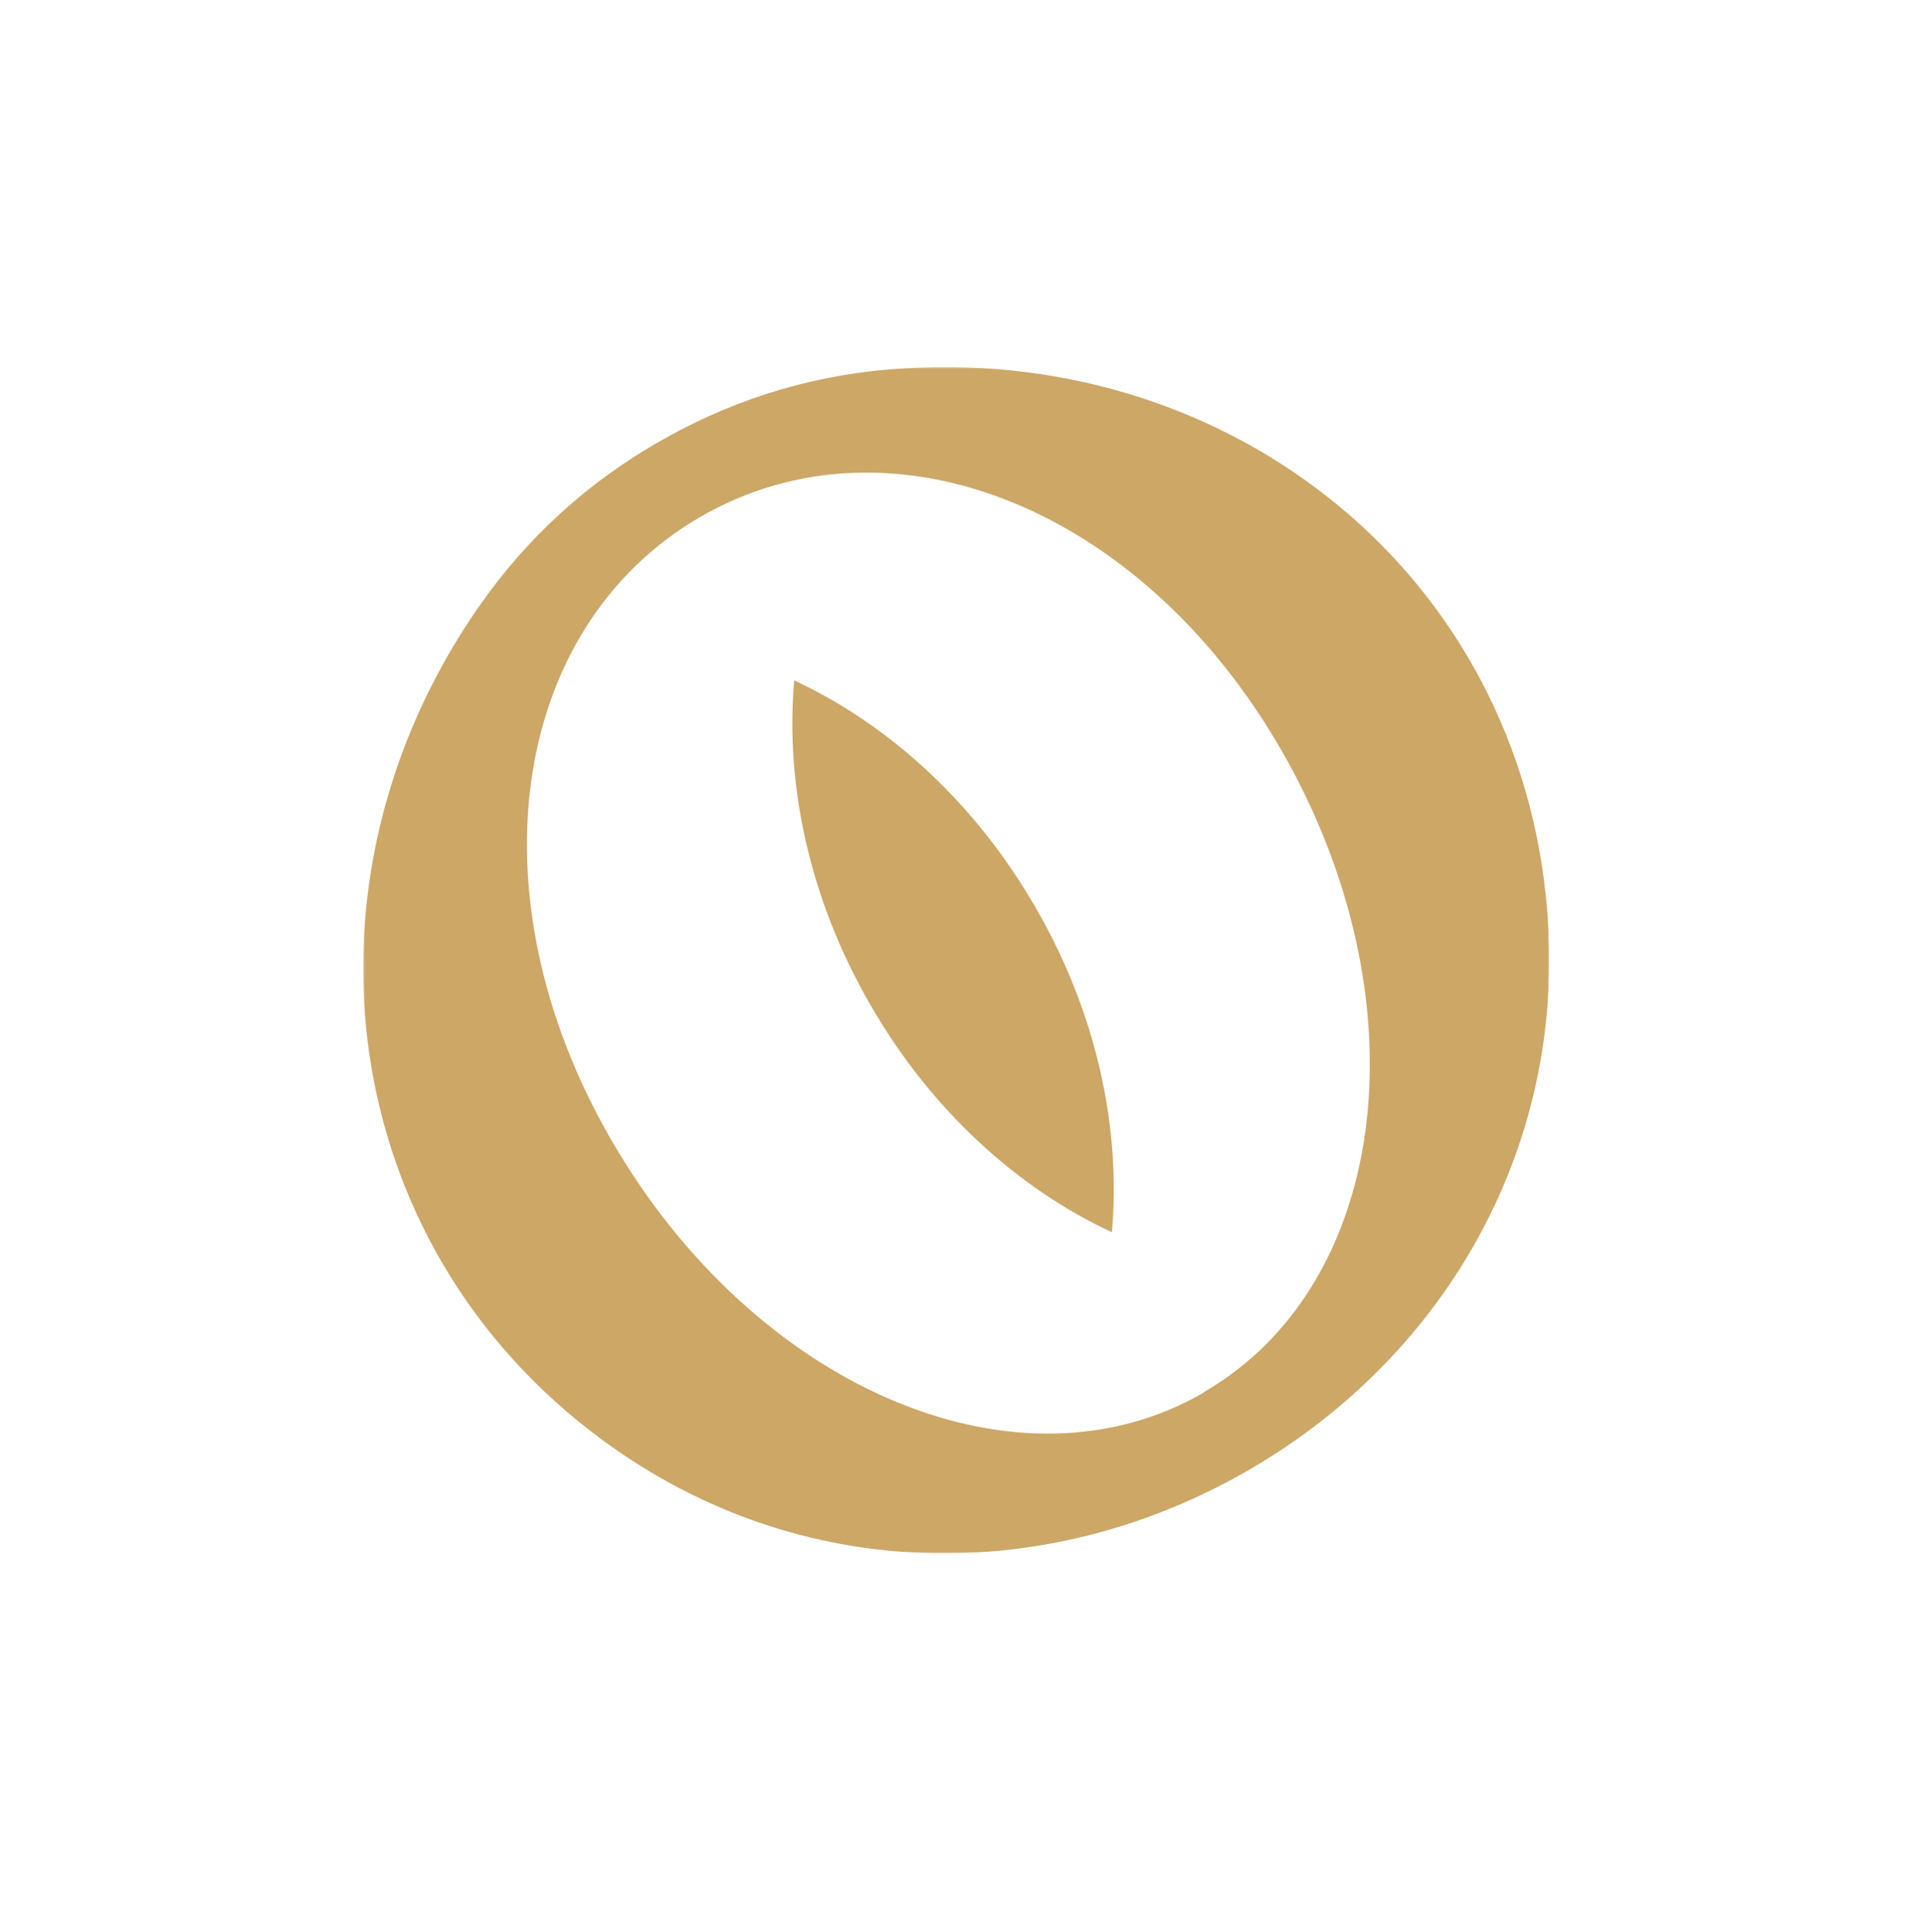 <svg width="498" height="500" viewBox="0 0 498 500" fill="none" xmlns="http://www.w3.org/2000/svg">
<g clip-path="url(#clip0_1085_2)">
<mask id="mask0_1085_2" style="mask-type:luminance" maskUnits="userSpaceOnUse" x="42" y="43" width="411" height="411">
<path d="M452.171 43.802H42.837V453.186H452.171V43.802Z" fill="white"/>
</mask>
<g mask="url(#mask0_1085_2)">
<mask id="mask1_1085_2" style="mask-type:luminance" maskUnits="userSpaceOnUse" x="94" y="94" width="308" height="309">
<path d="M401.004 94.973H94.003V402.011H401.004V94.973Z" fill="white"/>
</mask>
<g mask="url(#mask1_1085_2)">
<path d="M205.573 176.093C203.219 202.8 209.377 232.504 225.224 259.938C240.983 287.371 263.532 307.629 287.801 318.892C290.156 292.186 283.998 262.482 268.151 235.048C252.393 207.614 229.844 187.357 205.573 176.093Z" fill="#CCA766"/>
<path d="M230.116 95.613C207.476 97.521 187.644 104.425 170.075 114.599C152.597 124.682 136.748 138.58 123.798 157.203C74.714 227.967 86.759 322.076 156.31 372.946C207.476 410.373 271.593 410.282 323.122 380.486C374.742 350.691 406.891 294.915 400.098 231.691C391.043 145.939 315.787 88.346 230.116 95.613ZM311.531 360.41C264.167 387.844 197.695 360.228 160.204 298.367C121.172 233.962 131.496 162.744 181.124 133.857C230.841 104.97 297.585 131.677 333.719 197.808C368.403 261.395 358.985 332.887 311.531 360.319V360.41Z" fill="#CCA766"/>
</g>
</g>
</g>
<defs>
<clipPath id="clip0_1085_2">
<rect width="307" height="307" fill="white" transform="translate(94 95)"/>
</clipPath>
</defs>
</svg>
